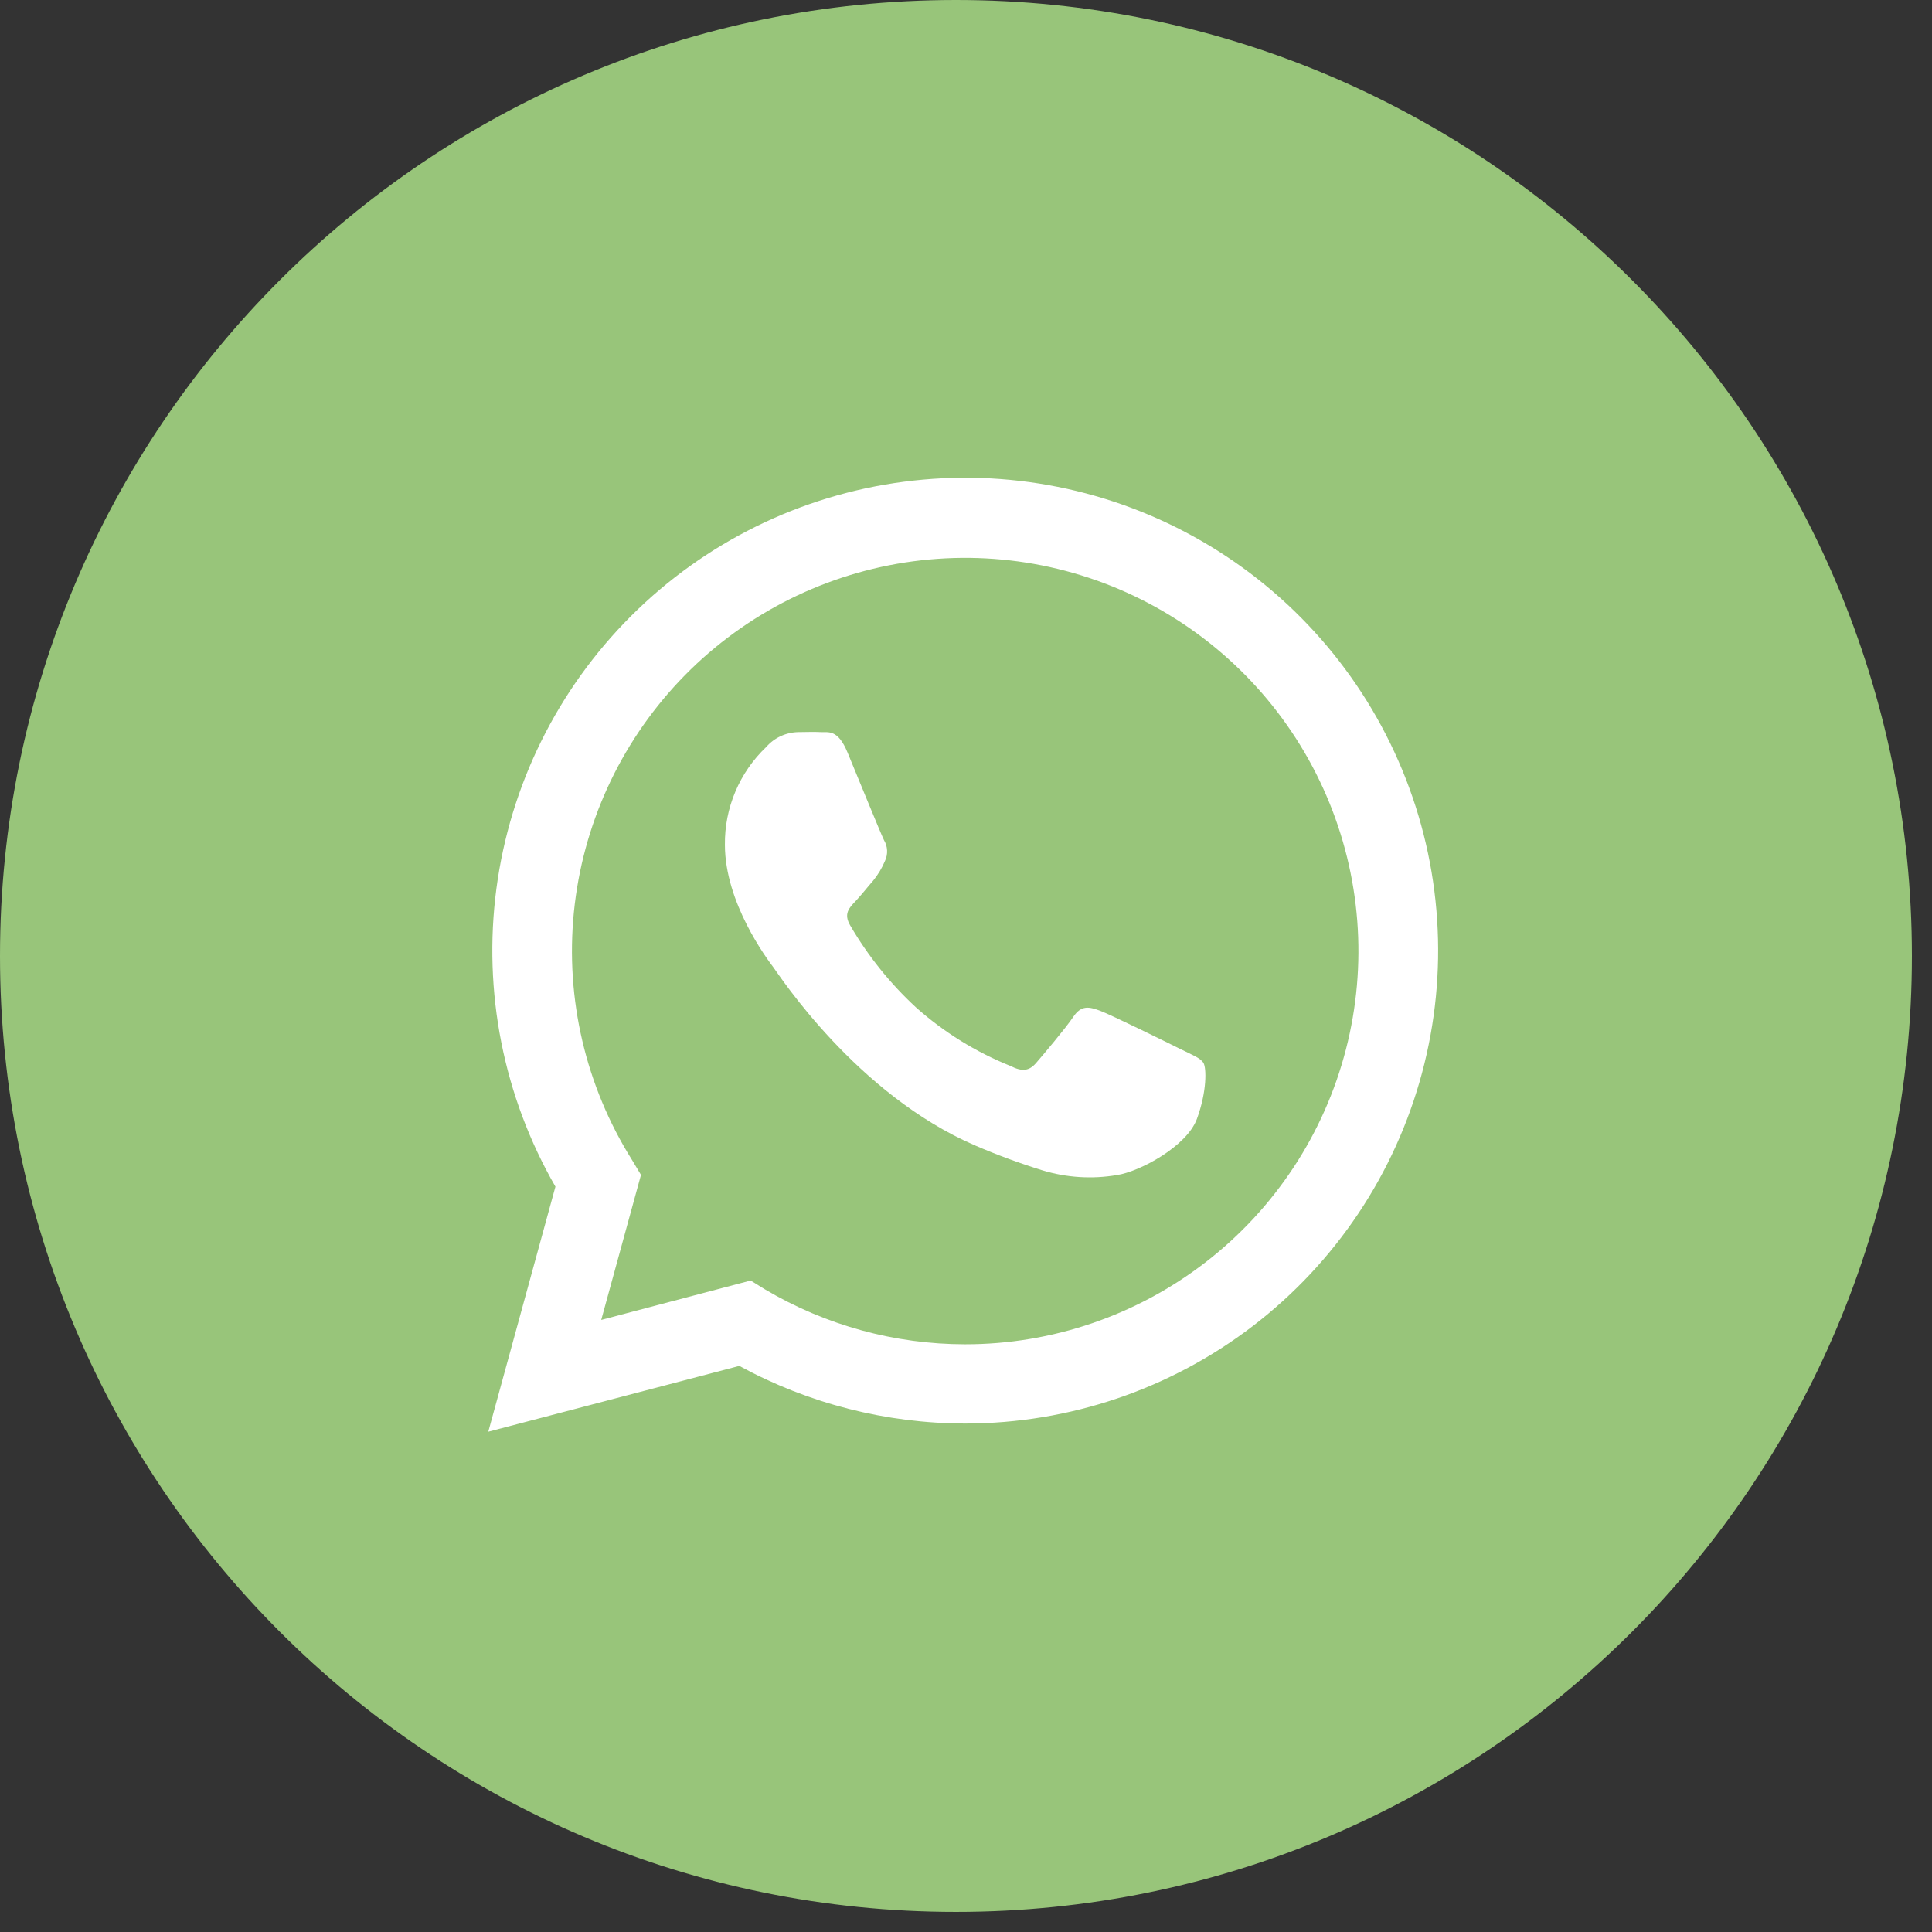<?xml version="1.0" encoding="UTF-8"?> <svg xmlns="http://www.w3.org/2000/svg" width="57" height="57" viewBox="0 0 57 57" fill="none"><rect x="0" y="0" width="57" height="57" fill="#333333" stroke="none"/><path d="M28.204 56.407C43.78 56.407 56.407 43.78 56.407 28.204C56.407 12.627 43.78 0 28.204 0C12.627 0 0 12.627 0 28.204C0 43.78 12.627 56.407 28.204 56.407Z" fill="#98C57A"></path><path d="M14.406 42.24L16.387 35.01C14.854 32.349 14.243 29.256 14.646 26.212C15.05 23.168 16.446 20.343 18.619 18.173C20.792 16.003 23.62 14.611 26.665 14.213C29.71 13.814 32.801 14.43 35.459 15.967C38.118 17.503 40.195 19.874 41.369 22.712C42.544 25.549 42.749 28.694 41.953 31.66C41.158 34.626 39.407 37.247 36.971 39.116C34.534 40.985 31.55 41.998 28.479 41.999C26.15 41.997 23.858 41.413 21.812 40.299L14.406 42.24ZM22.146 37.78L22.571 38.042C24.358 39.101 26.397 39.66 28.474 39.661C31.046 39.662 33.545 38.807 35.579 37.232C37.613 35.658 39.066 33.452 39.709 30.961C40.352 28.471 40.15 25.837 39.133 23.474C38.116 21.111 36.343 19.154 34.092 17.908C31.842 16.663 29.241 16.201 26.699 16.595C24.157 16.989 21.818 18.216 20.05 20.084C18.282 21.953 17.185 24.355 16.931 26.915C16.677 29.475 17.281 32.046 18.648 34.225L18.911 34.663L17.738 38.942L22.146 37.78Z" fill="white"></path><path fill-rule="evenodd" clip-rule="evenodd" d="M35.507 31.362C35.421 31.215 35.187 31.129 34.838 30.956C34.489 30.783 32.776 29.938 32.456 29.82C32.136 29.702 31.905 29.647 31.669 29.995C31.433 30.345 30.769 31.129 30.567 31.362C30.365 31.596 30.158 31.625 29.812 31.449C28.789 31.038 27.845 30.453 27.023 29.72C26.26 29.015 25.607 28.201 25.084 27.304C24.879 26.955 25.06 26.779 25.236 26.593C25.412 26.407 25.585 26.183 25.761 25.982C25.905 25.805 26.023 25.609 26.11 25.399C26.156 25.303 26.177 25.196 26.172 25.09C26.167 24.983 26.136 24.879 26.081 24.788C25.994 24.615 25.294 22.899 25.005 22.201C24.717 21.503 24.436 21.613 24.218 21.6C24 21.587 23.783 21.6 23.552 21.6C23.372 21.603 23.196 21.644 23.033 21.719C22.87 21.794 22.725 21.903 22.607 22.038C22.216 22.409 21.906 22.857 21.696 23.354C21.486 23.85 21.381 24.385 21.387 24.924C21.387 26.64 22.636 28.298 22.812 28.532C22.988 28.765 25.27 32.286 28.767 33.794C29.417 34.075 30.081 34.32 30.756 34.529C31.467 34.745 32.219 34.793 32.952 34.668C33.621 34.569 35.014 33.823 35.313 33.01C35.612 32.197 35.594 31.507 35.507 31.362Z" fill="white"></path></svg> 